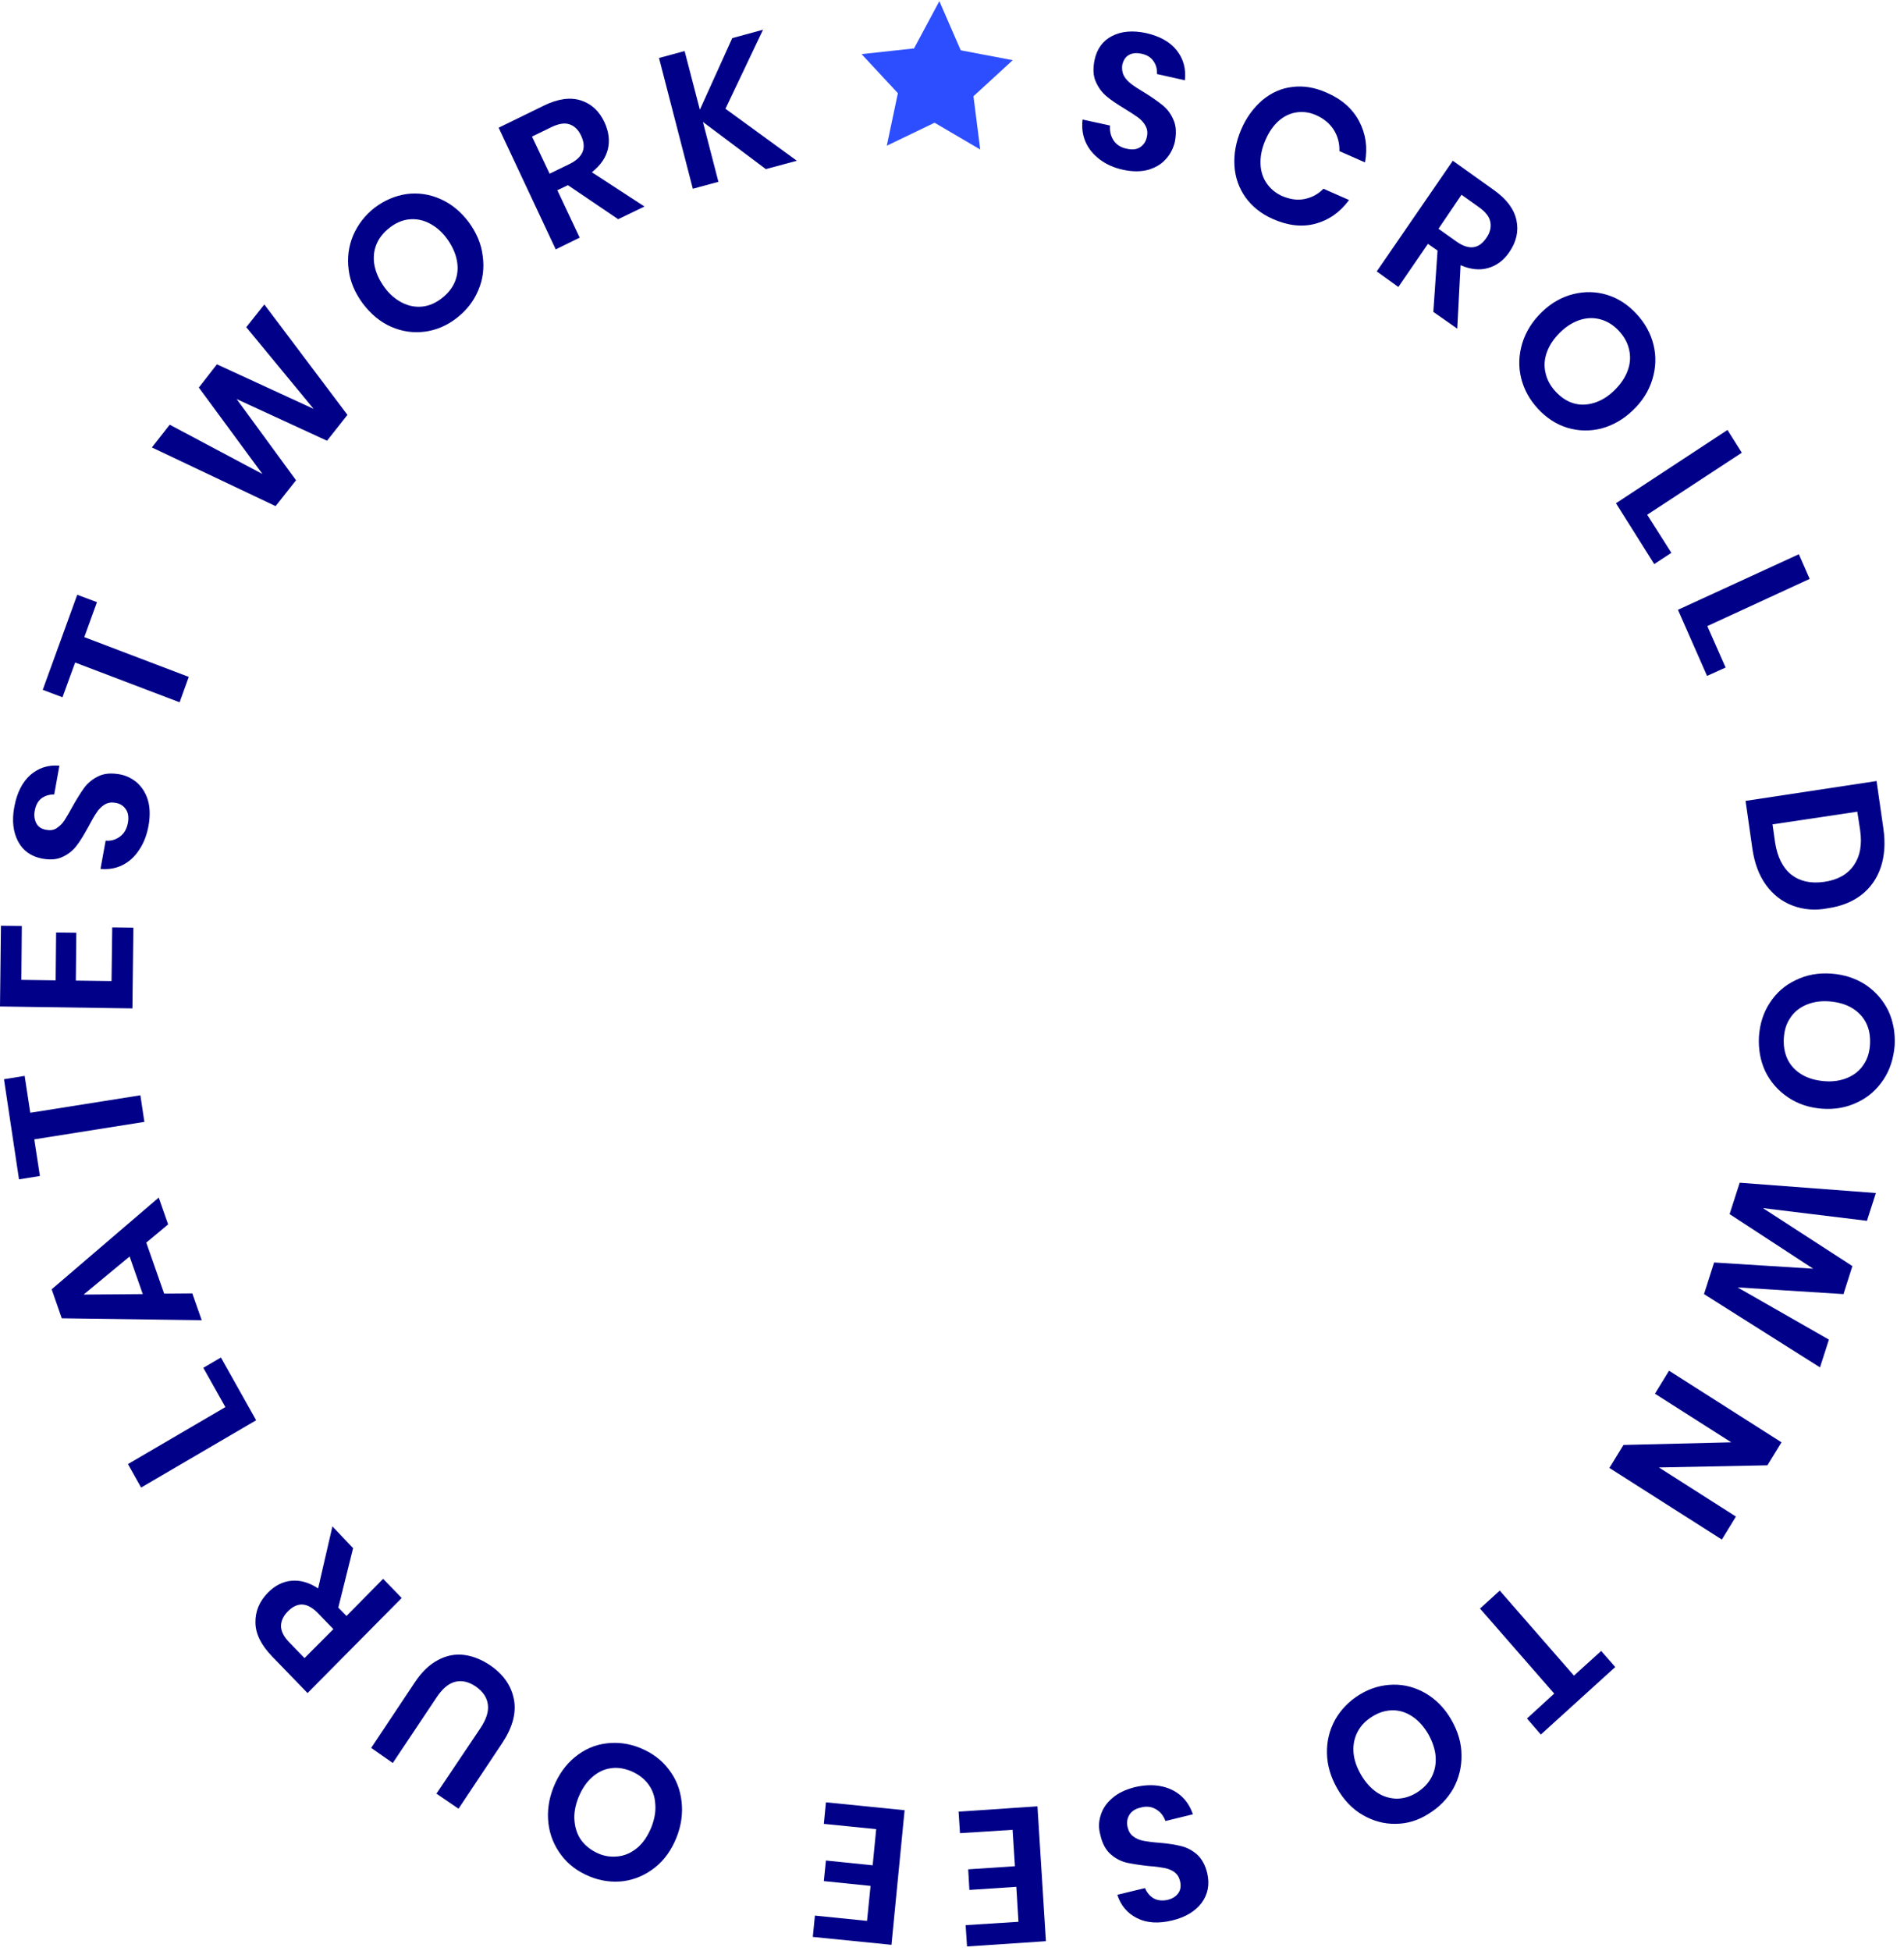 <svg width="123" height="126" viewBox="0 0 123 126" fill="none" xmlns="http://www.w3.org/2000/svg">
<path d="M75.303 10.289C75.014 10.614 74.635 10.83 74.165 10.97C73.695 11.093 73.164 11.093 72.573 10.97C71.981 10.846 71.466 10.614 71.056 10.305C70.647 9.995 70.328 9.624 70.131 9.175C69.934 8.727 69.873 8.247 69.934 7.721L71.708 8.108C71.678 8.464 71.754 8.789 71.936 9.067C72.118 9.345 72.406 9.531 72.8 9.608C73.149 9.686 73.437 9.655 73.665 9.5C73.892 9.345 74.029 9.129 74.089 8.835C74.15 8.572 74.12 8.34 73.998 8.124C73.892 7.922 73.725 7.737 73.513 7.582C73.301 7.427 73.013 7.242 72.633 7.01C72.148 6.716 71.754 6.453 71.466 6.205C71.177 5.958 70.95 5.649 70.783 5.262C70.616 4.875 70.601 4.427 70.707 3.885C70.859 3.158 71.238 2.632 71.845 2.323C72.451 2.014 73.179 1.952 74.044 2.137C74.924 2.338 75.591 2.71 76.016 3.251C76.455 3.808 76.622 4.442 76.546 5.185L74.742 4.782C74.757 4.458 74.681 4.179 74.514 3.947C74.347 3.7 74.089 3.545 73.74 3.468C73.437 3.406 73.164 3.421 72.937 3.545C72.709 3.669 72.573 3.885 72.497 4.195C72.466 4.458 72.497 4.69 72.603 4.891C72.709 5.092 72.876 5.262 73.073 5.417C73.27 5.571 73.558 5.757 73.922 5.973C74.423 6.283 74.817 6.561 75.121 6.809C75.424 7.056 75.651 7.366 75.818 7.768C75.985 8.154 76 8.634 75.894 9.175C75.788 9.593 75.606 9.964 75.303 10.289Z" fill="#000088"/>
<path d="M87.801 7.828C88.225 8.632 88.362 9.514 88.18 10.489L86.527 9.761C86.542 9.251 86.421 8.802 86.163 8.385C85.905 7.983 85.526 7.658 85.025 7.441C84.616 7.256 84.191 7.194 83.766 7.256C83.342 7.317 82.948 7.503 82.599 7.812C82.25 8.122 81.962 8.539 81.734 9.081C81.507 9.607 81.416 10.102 81.431 10.581C81.446 11.061 81.582 11.478 81.825 11.834C82.068 12.19 82.401 12.468 82.811 12.654C83.311 12.87 83.797 12.948 84.267 12.855C84.737 12.762 85.147 12.546 85.496 12.19L87.149 12.917C86.572 13.706 85.844 14.216 84.98 14.448C84.115 14.68 83.19 14.572 82.219 14.139C81.476 13.814 80.885 13.335 80.46 12.747C80.035 12.143 79.793 11.463 79.747 10.705C79.702 9.947 79.838 9.174 80.172 8.385C80.506 7.596 80.976 6.962 81.552 6.467C82.129 5.987 82.781 5.693 83.493 5.616C84.206 5.523 84.95 5.647 85.708 5.987C86.678 6.405 87.376 7.024 87.801 7.828Z" fill="#000088"/>
<path d="M92.594 20.143L92.867 16.183L92.245 15.75L90.334 18.534L88.939 17.529L93.853 10.382L96.522 12.285C97.341 12.873 97.811 13.507 97.963 14.218C98.115 14.93 97.963 15.611 97.508 16.276C97.144 16.817 96.674 17.157 96.128 17.312C95.582 17.467 94.99 17.405 94.353 17.126L94.141 21.226L92.594 20.143ZM92.928 14.775L94.081 15.595C94.884 16.167 95.537 16.09 96.022 15.363C96.264 15.023 96.34 14.682 96.28 14.342C96.219 14.002 95.976 13.693 95.567 13.399L94.414 12.579L92.928 14.775Z" fill="#000088"/>
<path d="M106.819 22.275C107.001 23.017 106.971 23.76 106.743 24.502C106.516 25.245 106.106 25.91 105.485 26.497C104.878 27.085 104.195 27.472 103.452 27.673C102.709 27.859 101.966 27.843 101.253 27.627C100.54 27.41 99.903 26.992 99.357 26.405C98.811 25.817 98.447 25.152 98.265 24.409C98.083 23.667 98.114 22.924 98.341 22.166C98.569 21.424 98.993 20.743 99.6 20.156C100.207 19.568 100.889 19.181 101.632 18.995C102.375 18.81 103.103 18.825 103.816 19.042C104.529 19.258 105.166 19.676 105.712 20.264C106.273 20.867 106.637 21.532 106.819 22.275ZM103.422 20.635C102.997 20.511 102.557 20.511 102.102 20.651C101.647 20.79 101.208 21.053 100.798 21.455C100.389 21.857 100.1 22.275 99.933 22.739C99.767 23.187 99.736 23.636 99.843 24.084C99.933 24.518 100.161 24.935 100.51 25.306C100.859 25.678 101.238 25.925 101.663 26.049C102.087 26.173 102.527 26.157 102.982 26.018C103.437 25.879 103.877 25.616 104.286 25.214C104.696 24.811 104.984 24.394 105.151 23.93C105.318 23.466 105.348 23.033 105.242 22.584C105.151 22.151 104.923 21.733 104.575 21.362C104.241 21.006 103.862 20.759 103.422 20.635Z" fill="#000088"/>
<path d="M106.41 33.244L107.972 35.703L106.865 36.43L104.393 32.501L111.597 27.768L112.522 29.238L106.41 33.244Z" fill="#000088"/>
<path d="M110.293 40.435L111.476 43.111L110.278 43.652L108.397 39.383L116.208 35.794L116.906 37.387L110.293 40.435Z" fill="#000088"/>
<path d="M115.798 58.484C115.1 58.221 114.539 57.773 114.084 57.154C113.629 56.52 113.34 55.746 113.204 54.803L112.764 51.724L121.227 50.441L121.667 53.503C121.804 54.447 121.743 55.282 121.5 56.009C121.258 56.736 120.833 57.339 120.257 57.788C119.68 58.237 118.952 58.531 118.103 58.654C117.254 58.824 116.495 58.747 115.798 58.484ZM115.722 56.489C116.283 56.922 116.981 57.077 117.845 56.953C118.725 56.829 119.362 56.458 119.756 55.885C120.166 55.298 120.302 54.555 120.166 53.612L119.984 52.421L114.508 53.24L114.675 54.431C114.827 55.359 115.161 56.04 115.722 56.489Z" fill="#000088"/>
<path d="M121.668 69.732C121.243 70.366 120.697 70.861 120 71.186C119.302 71.526 118.544 71.666 117.709 71.604C116.875 71.542 116.132 71.294 115.495 70.861C114.858 70.428 114.373 69.871 114.039 69.191C113.721 68.51 113.584 67.752 113.63 66.932C113.69 66.113 113.918 65.386 114.342 64.751C114.752 64.117 115.313 63.622 116.011 63.297C116.708 62.957 117.467 62.818 118.316 62.88C119.15 62.942 119.894 63.189 120.531 63.607C121.168 64.04 121.653 64.597 121.987 65.277C122.305 65.958 122.442 66.716 122.396 67.536C122.32 68.371 122.093 69.098 121.668 69.732ZM120.561 66.082C120.364 65.68 120.06 65.355 119.651 65.107C119.241 64.86 118.756 64.721 118.195 64.674C117.634 64.628 117.133 64.705 116.693 64.891C116.253 65.076 115.905 65.355 115.662 65.726C115.404 66.097 115.268 66.53 115.237 67.041C115.207 67.551 115.283 68 115.48 68.417C115.677 68.82 115.98 69.144 116.39 69.392C116.799 69.639 117.285 69.778 117.846 69.825C118.407 69.871 118.908 69.794 119.348 69.608C119.787 69.423 120.136 69.144 120.379 68.773C120.637 68.402 120.773 67.969 120.804 67.458C120.834 66.932 120.758 66.484 120.561 66.082Z" fill="#000088"/>
<path d="M117.573 88.31L110.081 83.577L110.733 81.535L117.133 81.937L111.734 78.411L112.386 76.384L121.183 77.049L120.606 78.844L113.887 78.024L119.666 81.767L119.09 83.577L112.249 83.144L118.149 86.516L117.573 88.31Z" fill="#000088"/>
<path d="M103.968 94.804L104.878 93.319L111.84 93.149L106.911 90.009L107.821 88.524L115.086 93.149L114.176 94.634L107.168 94.773L112.143 97.944L111.233 99.429L103.968 94.804Z" fill="#000088"/>
<path d="M99.539 112.022L98.644 110.985L100.404 109.377L95.611 103.885L96.885 102.725L101.678 108.217L103.437 106.623L104.347 107.66L99.539 112.022Z" fill="#000088"/>
<path d="M90.151 117.788C89.408 117.803 88.695 117.602 88.028 117.215C87.361 116.829 86.815 116.256 86.39 115.514C85.965 114.771 85.738 114.013 85.723 113.225C85.707 112.436 85.889 111.724 86.253 111.059C86.633 110.394 87.163 109.852 87.846 109.435C88.528 109.017 89.256 108.816 90 108.801C90.743 108.785 91.456 108.986 92.123 109.373C92.79 109.775 93.336 110.332 93.761 111.074C94.186 111.817 94.413 112.575 94.413 113.348C94.428 114.122 94.246 114.849 93.882 115.514C93.503 116.179 92.972 116.72 92.29 117.138C91.622 117.571 90.894 117.788 90.151 117.788ZM92.472 114.787C92.684 114.385 92.775 113.952 92.745 113.472C92.715 112.992 92.548 112.498 92.275 112.003C91.986 111.508 91.638 111.121 91.243 110.858C90.849 110.595 90.424 110.456 89.984 110.456C89.545 110.456 89.105 110.579 88.68 110.842C88.24 111.105 87.922 111.43 87.709 111.832C87.497 112.235 87.406 112.668 87.436 113.147C87.467 113.627 87.634 114.122 87.922 114.617C88.21 115.112 88.559 115.498 88.953 115.761C89.347 116.024 89.772 116.148 90.212 116.163C90.652 116.163 91.092 116.04 91.516 115.777C91.941 115.514 92.259 115.189 92.472 114.787Z" fill="#000088"/>
<path d="M71.102 117.251C71.223 116.833 71.466 116.462 71.845 116.137C72.209 115.812 72.694 115.58 73.286 115.426C73.877 115.286 74.423 115.255 74.939 115.348C75.455 115.441 75.895 115.642 76.259 115.951C76.623 116.261 76.896 116.678 77.062 117.173L75.288 117.607C75.167 117.266 74.969 117.019 74.681 116.849C74.393 116.678 74.059 116.632 73.68 116.74C73.331 116.818 73.089 116.988 72.952 117.22C72.816 117.452 72.77 117.715 72.846 118.009C72.907 118.272 73.028 118.473 73.225 118.612C73.407 118.751 73.635 118.844 73.893 118.89C74.15 118.937 74.484 118.983 74.924 119.014C75.485 119.061 75.955 119.138 76.319 119.231C76.698 119.324 77.032 119.509 77.335 119.772C77.639 120.051 77.866 120.453 77.988 120.979C78.154 121.706 78.033 122.34 77.624 122.897C77.214 123.438 76.577 123.825 75.728 124.026C74.848 124.242 74.09 124.196 73.468 123.887C72.846 123.577 72.406 123.082 72.179 122.371L73.968 121.938C74.09 122.232 74.272 122.448 74.53 122.603C74.787 122.742 75.091 122.773 75.44 122.696C75.743 122.618 75.97 122.479 76.122 122.262C76.274 122.046 76.304 121.783 76.228 121.474C76.168 121.226 76.046 121.04 75.864 120.901C75.682 120.778 75.47 120.685 75.212 120.638C74.969 120.592 74.636 120.545 74.211 120.515C73.635 120.453 73.149 120.375 72.785 120.298C72.406 120.205 72.073 120.035 71.754 119.757C71.436 119.478 71.208 119.061 71.087 118.519C70.965 118.086 70.965 117.668 71.102 117.251Z" fill="#000088"/>
<path d="M65.793 124.115L65.656 121.856L62.623 122.057L62.547 120.727L65.565 120.526L65.414 118.175L62.016 118.391L61.925 116.999L67.021 116.659L67.567 125.367L62.471 125.708L62.38 124.331L65.793 124.115Z" fill="#000088"/>
<path d="M56.011 124.056L56.239 121.797L53.221 121.488L53.357 120.158L56.375 120.467L56.603 118.131L53.221 117.791L53.357 116.399L58.438 116.909L57.589 125.602L52.508 125.092L52.644 123.715L56.011 124.056Z" fill="#000088"/>
<path d="M36.264 119.817C35.809 119.214 35.52 118.534 35.429 117.76C35.339 116.987 35.445 116.198 35.763 115.409C36.082 114.62 36.537 113.971 37.143 113.476C37.75 112.981 38.417 112.687 39.16 112.594C39.904 112.501 40.647 112.594 41.39 112.903C42.133 113.213 42.74 113.661 43.195 114.264C43.665 114.868 43.938 115.548 44.029 116.337C44.12 117.111 44.014 117.899 43.695 118.688C43.377 119.477 42.922 120.127 42.315 120.606C41.709 121.086 41.041 121.38 40.298 121.488C39.555 121.581 38.812 121.488 38.069 121.179C37.325 120.869 36.719 120.421 36.264 119.817ZM40.01 119.879C40.45 119.817 40.844 119.616 41.208 119.307C41.572 118.982 41.845 118.565 42.073 118.023C42.285 117.482 42.376 116.987 42.33 116.492C42.3 116.012 42.148 115.579 41.875 115.223C41.618 114.868 41.238 114.589 40.783 114.388C40.313 114.203 39.873 114.125 39.434 114.203C38.994 114.264 38.599 114.466 38.235 114.79C37.871 115.115 37.598 115.533 37.371 116.074C37.158 116.616 37.068 117.111 37.113 117.606C37.158 118.085 37.295 118.503 37.568 118.874C37.841 119.23 38.205 119.508 38.66 119.709C39.115 119.91 39.585 119.941 40.01 119.879Z" fill="#000088"/>
<path d="M28.195 115.839L31.032 111.616C31.411 111.043 31.578 110.549 31.517 110.084C31.456 109.62 31.198 109.249 30.743 108.924C30.288 108.615 29.849 108.507 29.409 108.615C28.969 108.723 28.575 109.064 28.195 109.636L25.374 113.859L23.979 112.884L26.8 108.646C27.24 107.981 27.74 107.501 28.302 107.207C28.848 106.914 29.424 106.805 30 106.883C30.577 106.96 31.138 107.192 31.684 107.563C32.533 108.151 33.034 108.878 33.2 109.76C33.367 110.626 33.109 111.569 32.442 112.575L29.621 116.813L28.195 115.839Z" fill="#000088"/>
<path d="M22.81 99.986L21.855 103.822L22.385 104.363L24.751 101.966L25.95 103.203L19.868 109.344L17.578 106.978C16.88 106.251 16.516 105.539 16.501 104.812C16.485 104.085 16.743 103.435 17.305 102.863C17.759 102.399 18.275 102.136 18.836 102.09C19.398 102.043 19.974 102.198 20.55 102.585L21.475 98.578L22.81 99.986ZM21.536 105.214L20.55 104.193C19.868 103.482 19.215 103.435 18.594 104.07C18.305 104.363 18.154 104.688 18.154 105.013C18.154 105.353 18.336 105.709 18.685 106.065L19.671 107.086L21.536 105.214Z" fill="#000088"/>
<path d="M14.56 90.874L13.134 88.337L14.272 87.672L16.547 91.725L9.115 96.071L8.266 94.555L14.56 90.874Z" fill="#000088"/>
<path d="M9.45 80.251L10.603 83.546L12.423 83.531L13.03 85.263L3.99 85.139L3.338 83.267L10.254 77.343L10.861 79.076L9.45 80.251ZM8.373 81.148L5.401 83.608L9.223 83.577L8.373 81.148Z" fill="#000088"/>
<path d="M0.257 69.7L1.592 69.484L1.956 71.866L9.069 70.737L9.327 72.454L2.214 73.583L2.578 75.95L1.228 76.166L0.257 69.7Z" fill="#000088"/>
<path d="M1.38 63.284L3.595 63.315L3.625 60.222L4.929 60.237L4.899 63.331L7.204 63.362L7.25 59.897L8.615 59.912L8.554 65.125L0 65.001L0.061 59.789L1.411 59.804L1.38 63.284Z" fill="#000088"/>
<path d="M8.857 50.549C9.176 50.843 9.418 51.214 9.555 51.678C9.691 52.142 9.706 52.699 9.6 53.302C9.494 53.906 9.297 54.432 8.994 54.88C8.705 55.329 8.341 55.654 7.917 55.87C7.477 56.087 7.007 56.164 6.491 56.118L6.825 54.292C7.174 54.323 7.477 54.23 7.75 54.029C8.023 53.828 8.19 53.534 8.266 53.132C8.326 52.776 8.281 52.483 8.129 52.266C7.977 52.034 7.75 51.895 7.462 51.848C7.204 51.802 6.976 51.833 6.764 51.957C6.567 52.08 6.385 52.251 6.248 52.467C6.097 52.684 5.93 52.978 5.718 53.38C5.444 53.875 5.202 54.292 4.959 54.602C4.732 54.911 4.428 55.159 4.064 55.329C3.7 55.514 3.245 55.545 2.73 55.453C2.002 55.313 1.486 54.942 1.167 54.339C0.849 53.736 0.758 52.993 0.925 52.111C1.092 51.199 1.44 50.518 1.956 50.054C2.487 49.59 3.109 49.389 3.837 49.451L3.503 51.307C3.185 51.307 2.927 51.384 2.684 51.554C2.457 51.725 2.305 52.003 2.244 52.359C2.184 52.668 2.229 52.947 2.35 53.179C2.472 53.411 2.699 53.55 3.003 53.596C3.245 53.643 3.473 53.612 3.655 53.488C3.837 53.364 4.019 53.21 4.155 52.993C4.292 52.776 4.474 52.483 4.671 52.111C4.959 51.601 5.217 51.183 5.444 50.874C5.672 50.565 5.975 50.317 6.355 50.132C6.734 49.946 7.189 49.915 7.735 50.008C8.159 50.085 8.523 50.271 8.857 50.549Z" fill="#000088"/>
<path d="M4.99 38.411L6.264 38.89L5.445 41.148L12.194 43.716L11.603 45.356L4.854 42.788L4.035 45.031L2.761 44.551L4.99 38.411Z" fill="#000088"/>
<path d="M17.076 19.663L22.445 26.794L21.126 28.464L15.287 25.773L19.124 31.016L17.804 32.687L9.812 28.897L10.964 27.428L16.955 30.614L12.845 25.03L14.013 23.53L20.261 26.407L15.909 21.132L17.076 19.663Z" fill="#000088"/>
<path d="M26.285 12.529C27.029 12.436 27.757 12.544 28.454 12.854C29.152 13.163 29.759 13.658 30.274 14.338C30.775 15.019 31.093 15.746 31.184 16.535C31.291 17.308 31.2 18.051 30.896 18.747C30.608 19.443 30.138 20.046 29.501 20.541C28.864 21.036 28.166 21.33 27.423 21.423C26.68 21.516 25.952 21.407 25.254 21.098C24.556 20.789 23.95 20.278 23.434 19.598C22.934 18.917 22.615 18.19 22.524 17.417C22.418 16.643 22.524 15.901 22.812 15.205C23.116 14.509 23.571 13.905 24.208 13.41C24.845 12.931 25.542 12.637 26.285 12.529ZM24.314 15.793C24.147 16.21 24.102 16.659 24.192 17.138C24.284 17.618 24.496 18.082 24.829 18.546C25.163 19.01 25.558 19.335 25.982 19.551C26.407 19.768 26.847 19.845 27.287 19.799C27.726 19.752 28.151 19.567 28.545 19.257C28.94 18.948 29.228 18.592 29.395 18.175C29.562 17.757 29.607 17.308 29.516 16.829C29.425 16.349 29.213 15.885 28.879 15.421C28.545 14.957 28.151 14.632 27.726 14.416C27.302 14.199 26.862 14.122 26.422 14.168C25.982 14.215 25.558 14.4 25.163 14.71C24.769 15.019 24.481 15.375 24.314 15.793Z" fill="#000088"/>
<path d="M39.934 14.157L36.689 11.96L36.006 12.285L37.447 15.348L35.9 16.106L32.214 8.248L35.157 6.809C36.052 6.376 36.84 6.268 37.523 6.484C38.205 6.701 38.721 7.181 39.055 7.908C39.328 8.511 39.403 9.083 39.267 9.64C39.13 10.197 38.782 10.692 38.236 11.125L41.633 13.337L39.934 14.157ZM35.505 11.218L36.78 10.599C37.659 10.166 37.917 9.563 37.538 8.758C37.356 8.372 37.113 8.14 36.795 8.031C36.476 7.923 36.097 7.985 35.642 8.201L34.368 8.82L35.505 11.218Z" fill="#000088"/>
<path d="M46.865 7.024L51.476 10.381L49.474 10.922L45.409 7.875L46.41 11.742L44.757 12.191L42.573 3.745L44.226 3.296L45.212 7.086L47.305 2.461L49.292 1.92L46.865 7.024Z" fill="#000088"/>
<path d="M60.683 0.074L62.064 3.249L65.423 3.887L62.886 6.216L63.323 9.656L60.374 7.926L57.288 9.411L58.004 6.019L55.658 3.495L59.047 3.127L60.683 0.074Z" fill="#2C4EFF"/>
</svg>
